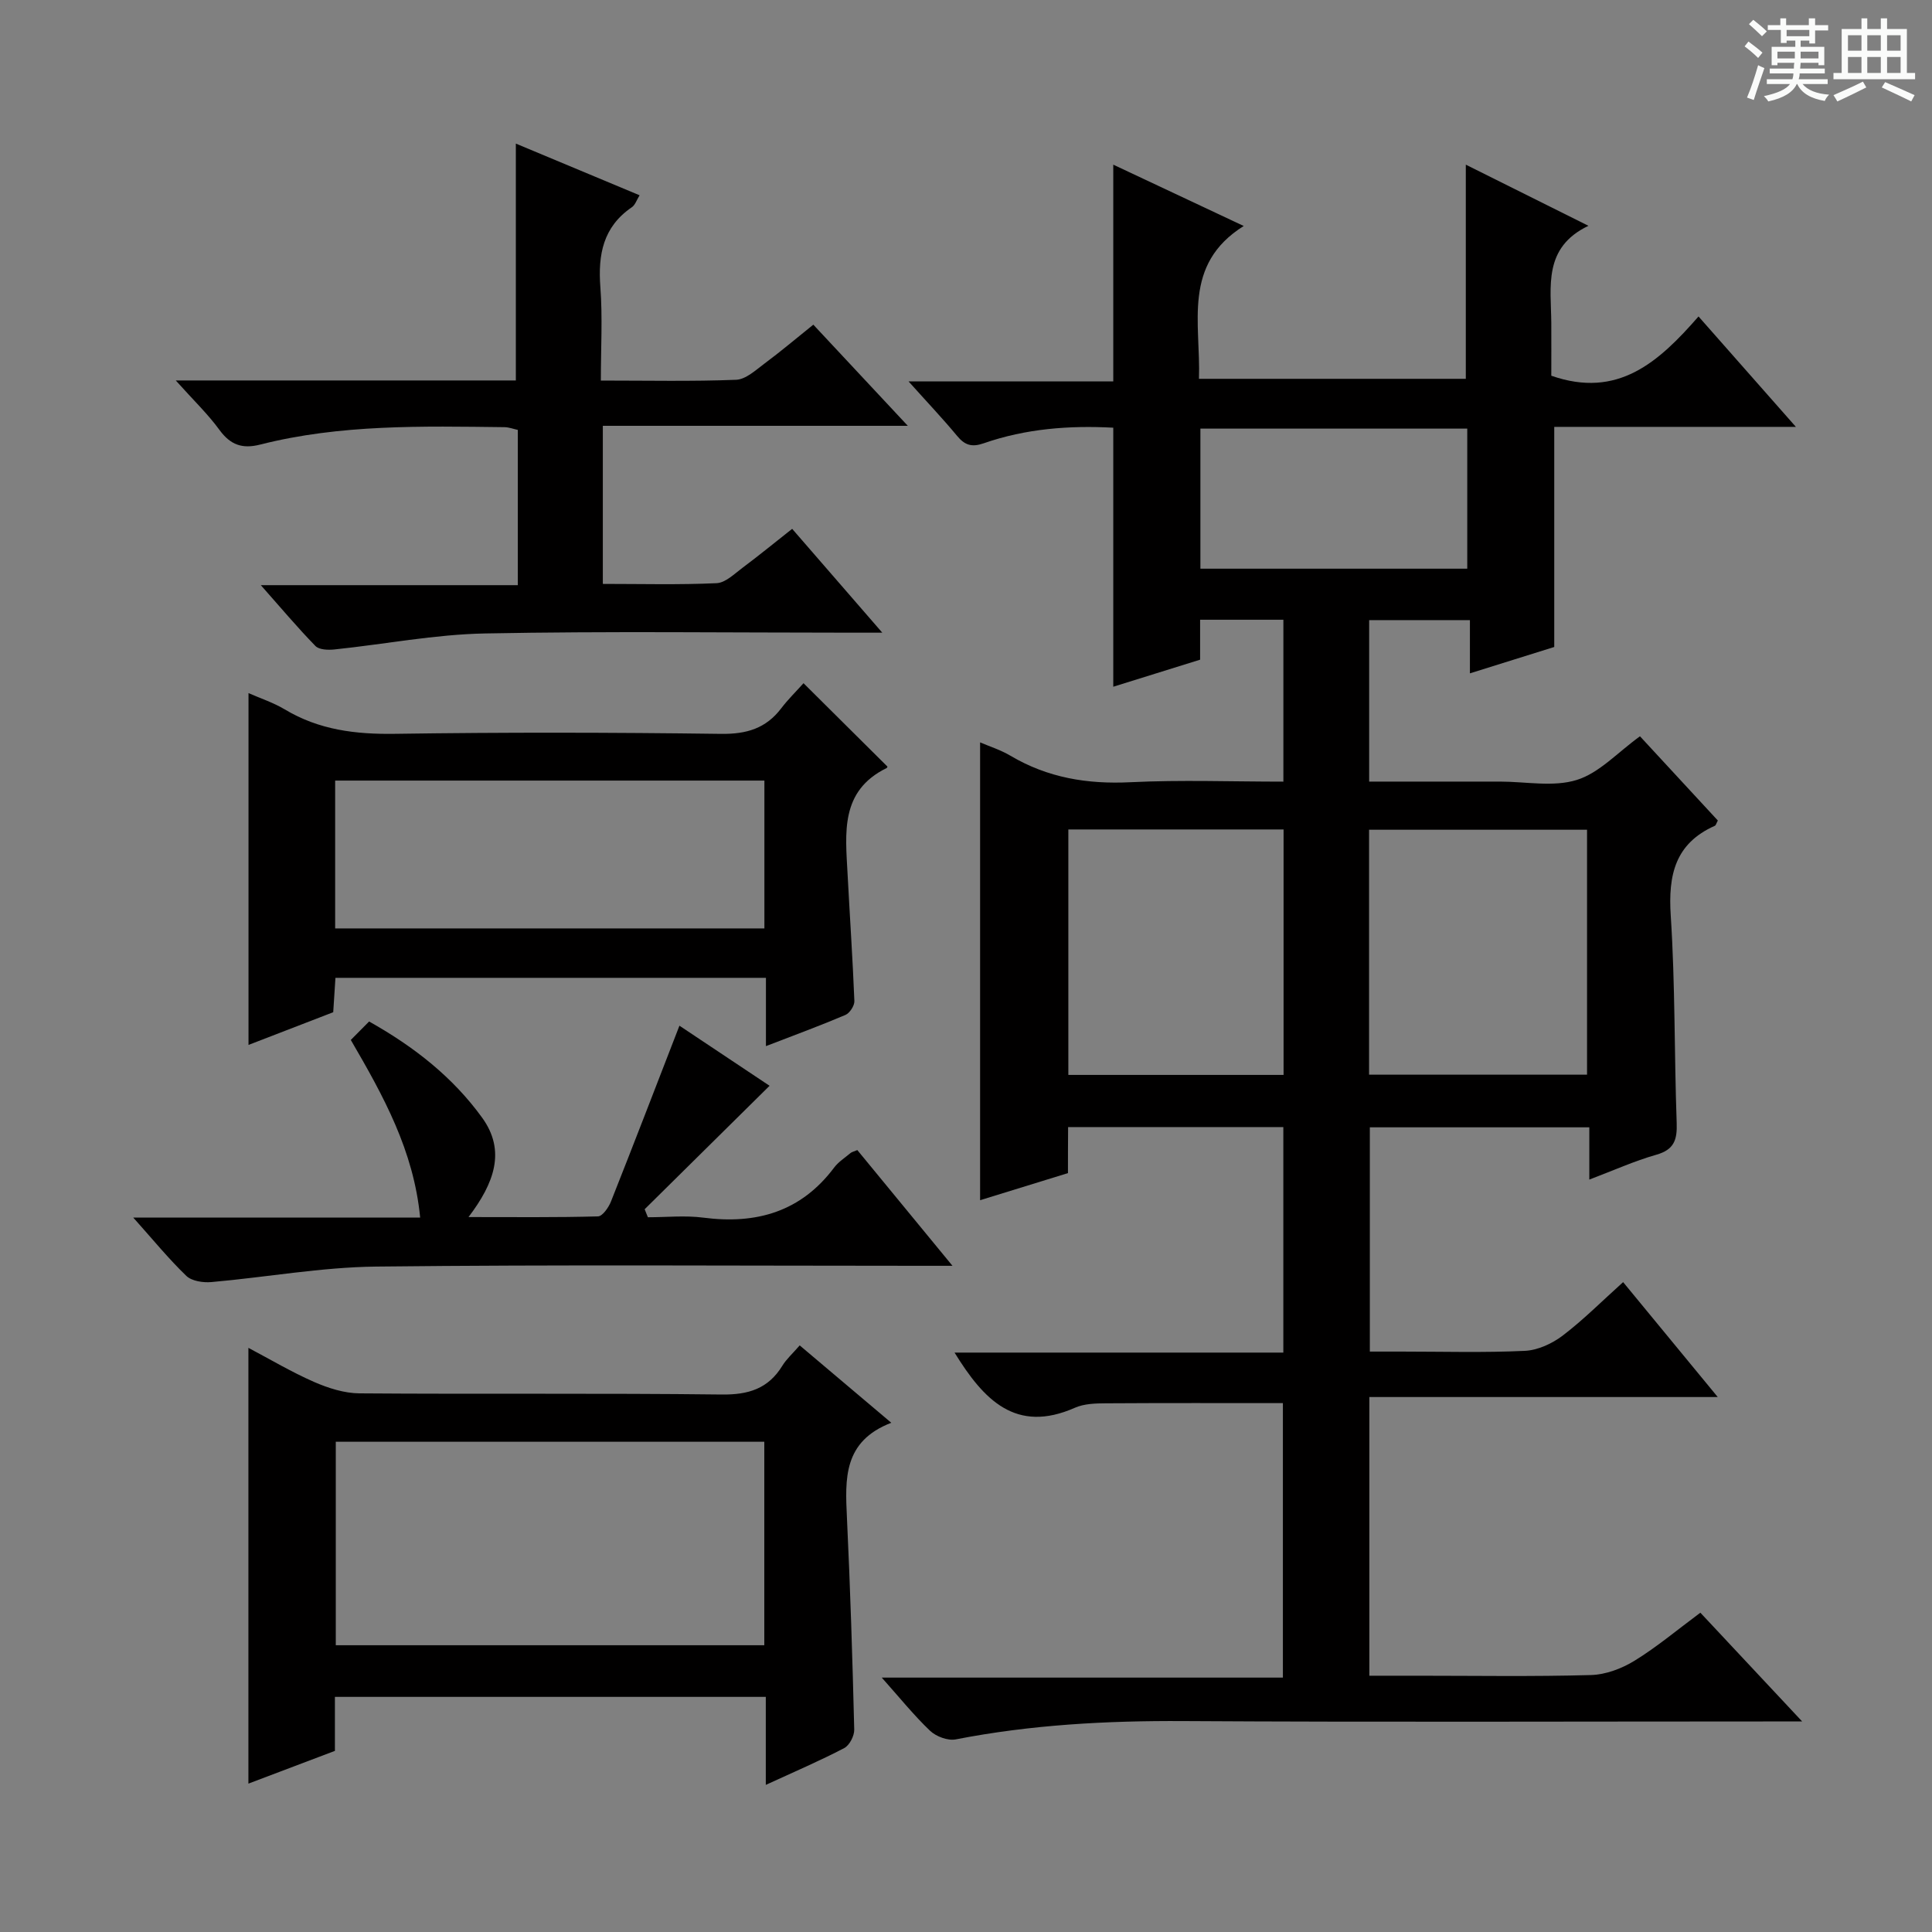 <svg enable-background="new 0 0 400 400" viewBox="0 0 400 400" xmlns="http://www.w3.org/2000/svg"><rect x="0" y="0" width="400" height="400" fill="#808080" stroke="none"/><path d="m361.2 9.6.8-1c.9.7 1.9 1.4 2.9 2.3l-.9 1.1c-1-1-2-1.8-2.8-2.4zm.5 10.6c.9-2.1 1.6-4.3 2.3-6.7.4.2.8.4 1.3.6-.7 2.1-1.5 4.3-2.2 6.6zm.4-15.2.9-.9c1 .8 2 1.6 2.8 2.4l-1 1c-.9-.9-1.8-1.7-2.7-2.5zm12.5-1.2h1.2v1.4h2.7v1.1h-2.7v2.7h-1.2v-.6h-1.8v1.3h4.9v3.8h-1.2v-.5h-3.7c0 .4-.1.9-.1 1.2h5.1v1h-5.2c0 .5-.1.9-.2 1.2h6v1h-5.2c1.1 1.3 2.9 2 5.5 2.2-.4.4-.7.8-.9 1.3-2.9-.5-4.8-1.6-5.7-3.5h-.1c-.8 1.7-2.7 2.9-5.9 3.6-.2-.4-.6-.8-.9-1.1 2.8-.6 4.6-1.4 5.4-2.5h-4.8v-1h5.3c.1-.3.2-.7.2-1.2h-4.9v-1h5c0-.4 0-.8.1-1.2h-3.5v.5h-1.2v-3.8h4.9v-1.3h-1.8v.5h-1.2v-2.7h-2.7v-1h2.6v-1.4h1.2v1.4h4.7v-1.4zm-6.6 8.3h3.6c0-.4 0-.9 0-1.4h-3.6zm1.9-4.6h4.7v-1.3h-4.7zm6.6 3.2h-3.7v1.4h3.7z" fill="#fafbfa"/><path d="m385.3 3.8h1.3v2.2h2.8v-2.2h1.3v2.2h4.1v9.1h1.7v1.3h-16.9v-1.3h1.7v-9.1h4.1v-2.2zm.4 13.1.7 1.2c-1.8.9-3.8 1.9-6 2.9-.2-.4-.5-.8-.8-1.3 2.3-1 4.3-1.9 6.1-2.8zm-3.1-6.4h2.8v-3.2h-2.8zm0 4.6h2.8v-3.3h-2.8zm4-4.6h2.8v-3.2h-2.8zm0 4.6h2.8v-3.3h-2.8zm3.7 1.9c2.1.9 4.1 1.8 6.1 2.7l-.7 1.3c-2.2-1.1-4.2-2-6.1-2.9zm3.2-9.7h-2.8v3.2h2.8zm-2.8 7.8h2.8v-3.3h-2.8z" fill="#fafbfa"/><g fill="#010000"><path d="m221.11 242.88c-6.34 1.96-12.35 3.81-18.19 5.61 0-31.68 0-63.12 0-94.79 1.85.8 4.21 1.54 6.29 2.77 7.71 4.57 15.93 5.92 24.84 5.48 10.43-.51 20.91-.12 31.66-.12 0-11.39 0-22.3 0-33.52-5.64 0-11.22 0-17.24 0v8.27c-6.16 1.92-12.06 3.76-17.98 5.6 0-18.01 0-35.59 0-53.63-9.08-.49-18.11.19-26.83 3.23-2.47.86-3.91.39-5.51-1.54-2.96-3.57-6.15-6.93-10.04-11.27h42.38c0-15.29 0-29.87 0-44.88 8.57 4.03 17.24 8.11 27.01 12.7-12.77 8-8.87 20.11-9.27 31.64h55.25c0-14.62 0-29.28 0-44.34 8.16 4.07 16.28 8.11 25.39 12.66-9.44 4.51-7.74 12.6-7.69 20.16.02 3.79 0 7.57 0 10.88 13.79 4.82 22.24-2.83 30.48-12.27 6.69 7.59 12.98 14.72 20.16 22.86-17.51 0-33.85 0-50.03 0v45.57c-5.28 1.65-11.08 3.46-17.46 5.46 0-3.85 0-7.24 0-11.02-7.16 0-13.86 0-20.86 0v33.43h22.09 5c5.33 0 11.03 1.17 15.89-.34 4.67-1.45 8.46-5.7 13.09-9.04 5.19 5.62 10.69 11.57 16.12 17.44-.32.59-.4.99-.62 1.09-8.25 3.67-9.68 10.21-9.13 18.61.93 14.27.72 28.61 1.23 42.92.12 3.46-.51 5.52-4.2 6.57-4.58 1.3-8.96 3.29-13.89 5.15 0-3.86 0-7.14 0-10.82-15.21 0-30.12 0-45.44 0v46.43h6.58c8.5 0 17.01.25 25.49-.15 2.67-.12 5.64-1.48 7.82-3.13 4.33-3.29 8.19-7.19 12.55-11.1 6.44 7.82 12.64 15.34 19.59 23.79-24.57 0-48.2 0-72.13 0v57.7h9.88c12 0 24 .2 35.99-.14 3.05-.08 6.37-1.33 9.01-2.95 4.64-2.85 8.86-6.4 13.65-9.96 6.78 7.24 13.41 14.33 21.08 22.52-3.34 0-5.24 0-7.14 0-40.33 0-80.66.16-120.98-.08-15.85-.09-31.54.75-47.12 3.79-1.63.32-4.06-.59-5.31-1.77-3.36-3.2-6.29-6.85-10.01-11.02h83.05c0-19.47 0-38.35 0-56.83-12.17 0-24.43-.04-36.68.04-2.14.01-4.48.08-6.38.92-12.23 5.4-18.88-1.61-24.92-11.42h68.07c0-15.87 0-31.11 0-46.69-14.7 0-29.42 0-44.56 0-.03 3.16-.03 6.26-.03 9.53zm62.34-20.38h45.13c0-17.16 0-33.89 0-50.71-15.24 0-30.13 0-45.13 0zm-62.26.05h44.56c0-17.12 0-33.85 0-50.82-14.96 0-29.67 0-44.56 0zm82.59-133.81c-18.64 0-36.85 0-55.25 0v29h55.25c0-9.69 0-19.12 0-29z"/><path d="m158.55 369.54c0-6.67 0-12.3 0-18.22-29.84 0-59.24 0-89.21 0v11.18c-6.2 2.35-11.91 4.51-17.91 6.78 0-30.22 0-60.01 0-90.22 4.53 2.39 8.93 5.01 13.58 7.05 2.94 1.28 6.26 2.35 9.42 2.37 25 .19 50-.06 74.99.24 5.54.07 9.64-1.2 12.56-5.96.85-1.39 2.13-2.52 3.59-4.21 6.16 5.21 12.18 10.29 18.96 16.02-9.99 3.84-9.56 11.65-9.18 19.66.69 14.61 1.15 29.24 1.51 43.86.03 1.3-.98 3.26-2.07 3.83-4.96 2.6-10.13 4.81-16.24 7.62zm-.31-71.04c-29.75 0-59.14 0-88.72 0v42.13h88.72c0-14.19 0-28.1 0-42.13z"/><path d="m36.39 78.77h70.41c0-16.46 0-32.51 0-49.04 8.29 3.46 16.8 7.02 25.62 10.7-.6.96-.91 2.01-1.61 2.48-5.96 4.07-7.02 9.81-6.51 16.55.47 6.25.1 12.56.1 19.33 9.78 0 18.91.2 28.01-.16 2-.08 4.05-2 5.86-3.35 3.33-2.47 6.5-5.16 10.12-8.06 6.3 6.75 12.48 13.36 19.56 20.94-21.73 0-42.23 0-63.14 0v32.73c7.99 0 15.79.21 23.56-.15 1.85-.09 3.7-1.95 5.39-3.21 3.33-2.48 6.54-5.12 10.25-8.04 6.01 6.92 11.93 13.74 18.66 21.5-2.83 0-4.56 0-6.29 0-25.33 0-50.66-.33-75.98.16-10.4.2-20.75 2.23-31.14 3.31-1.31.14-3.18.08-3.95-.71-3.7-3.79-7.11-7.86-11.31-12.6h53.21c0-11.02 0-21.44 0-32.14-.91-.2-1.84-.56-2.77-.57-16.97-.2-33.96-.62-50.6 3.61-3.67.93-6.12.07-8.38-3.01-2.4-3.3-5.42-6.19-9.07-10.27z"/><path d="m166.36 141.45c6.31 6.27 11.83 11.76 17.38 17.27-.01.02-.06.24-.18.3-9.66 4.73-8.52 13.46-8.08 21.89.46 8.78 1.06 17.56 1.41 26.34.04.96-.96 2.5-1.85 2.88-5.14 2.19-10.39 4.12-16.46 6.46 0-5.18 0-9.57 0-14.14-30.06 0-59.44 0-89.13 0-.15 2.37-.29 4.48-.46 7.12-5.59 2.16-11.38 4.39-17.54 6.77 0-24.41 0-48.35 0-72.84 2.5 1.1 5.16 1.97 7.5 3.37 7.11 4.27 14.73 5.19 22.91 5.06 22.47-.33 44.95-.29 67.42.01 5.28.07 9.3-1.12 12.48-5.31 1.38-1.82 3.05-3.44 4.6-5.18zm-8.1 50.77c0-10.42 0-20.48 0-30.61-29.81 0-59.29 0-88.87 0v30.61z"/><path d="m177.5 238.11c6.41 7.79 12.69 15.43 19.7 23.96-2.89 0-4.65 0-6.41 0-37.63 0-75.27-.26-112.9.16-11.39.13-22.75 2.21-34.13 3.21-1.71.15-4.05-.2-5.17-1.27-3.67-3.53-6.91-7.51-11-12.08h59.4c-1.34-13.86-7.58-25.14-14.36-36.78 1.26-1.27 2.5-2.52 3.79-3.82 9.45 5.3 17.38 11.6 23.39 19.9 4.98 6.87 2.53 13.56-2.81 20.59 9.48 0 18.15.1 26.81-.14.94-.03 2.2-1.85 2.69-3.09 4.74-11.95 9.35-23.96 14.17-36.39 6.03 4.02 12.72 8.48 18.66 12.44-8.69 8.59-17.27 17.07-25.86 25.56.22.55.45 1.11.67 1.66 3.83 0 7.71-.41 11.47.08 10.99 1.43 20.23-1.21 27.1-10.38.88-1.17 2.21-2.01 3.35-2.97.25-.23.6-.29 1.44-.64z"/></g></svg>